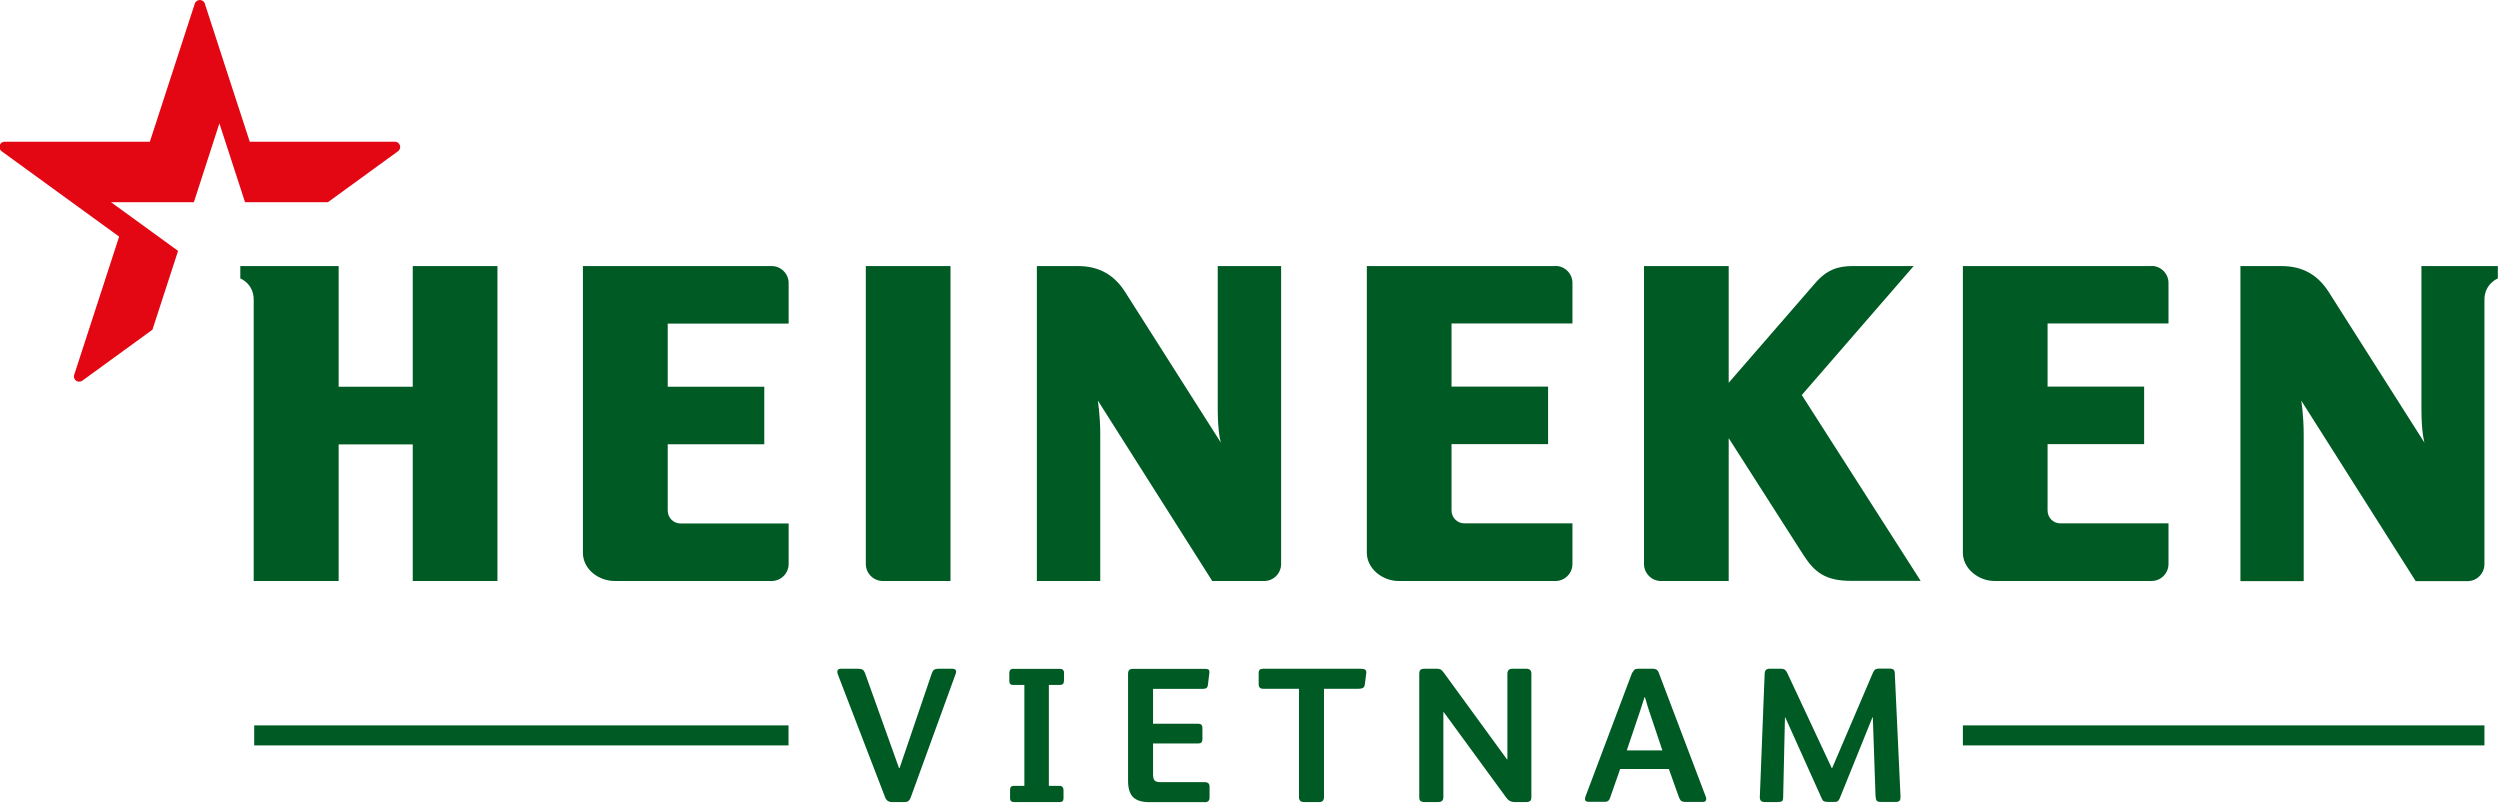 <?xml version="1.0" encoding="UTF-8"?>
<svg id="Calque_1" data-name="Calque 1" xmlns="http://www.w3.org/2000/svg" viewBox="0 0 196 63">
  <defs>
    <style>
      .cls-1 {
        fill: #e30613;
      }

      .cls-2 {
        fill: #005a24;
      }
    </style>
  </defs>
  <path class="cls-1" d="M6.46,29.84c-.34,.24-.77-.07-.64-.46,.18-.55,3.52-10.83,3.52-10.83L.13,11.86c-.33-.25-.16-.75,.24-.75,.58,0,11.38,0,11.38,0,0,0,3.34-10.27,3.52-10.82,.12-.38,.67-.39,.79,0,.17,.55,3.52,10.82,3.52,10.82,0,0,10.81,0,11.38,0,.4,0,.57,.51,.24,.75l-5.49,3.99h-6.5l-2.01-6.18-2,6.18h-6.5l5.26,3.82-2.01,6.18s-5.16,3.75-5.49,3.99"/>
  <g>
    <g>
      <path class="cls-2" d="M150.04,20.86h-4.79c-1.16,0-2.04,.29-2.95,1.35-.92,1.06-6.77,7.8-6.77,7.8v-9.15h-6.64v23.36c0,.73,.6,1.33,1.33,1.33h5.31v-11.2s4.98,7.79,5.85,9.15c.88,1.37,1.74,2.04,3.74,2.04h5.46l-9.32-14.57,8.78-10.12Z"/>
      <path class="cls-2" d="M121.95,20.86h-14.79v22.48c0,1.23,1.21,2.21,2.49,2.21h12.3c.73,0,1.33-.6,1.33-1.33v-3.19h-8.48c-.55,0-1-.45-1-1.01v-5.2h7.57v-4.51h-7.57v-4.95h9.48v-3.18c0-.73-.6-1.33-1.33-1.33"/>
      <path class="cls-2" d="M168.68,20.86h-14.79v22.48c0,1.23,1.21,2.21,2.49,2.21h12.3c.73,0,1.33-.6,1.33-1.33v-3.19h-8.49c-.55,0-.99-.45-.99-1.01v-5.2h7.57v-4.51h-7.57v-4.95h9.48v-3.18c0-.73-.6-1.33-1.33-1.33"/>
      <path class="cls-2" d="M74.52,20.86h-6.64v23.36c0,.73,.6,1.33,1.33,1.33h5.31V20.86Z"/>
      <path class="cls-2" d="M60.5,20.86h-14.8v22.48c0,1.28,1.22,2.21,2.5,2.21h12.3c.73,0,1.33-.6,1.33-1.33v-3.18h-8.48c-.55,0-1-.45-1-1.01v-5.2h7.57v-4.51h-7.57v-4.95h9.48v-3.18c0-.73-.6-1.33-1.33-1.33"/>
      <path class="cls-2" d="M39,20.86h-6.64v9.46h-5.81v-9.46h-7.71v.97s1.05,.4,1.05,1.66v22.06h6.66v-10.71h5.81v10.71h6.64V20.86Z"/>
      <path class="cls-2" d="M100.44,20.86v23.36c0,.73-.6,1.33-1.32,1.33h-4.08l-8.97-14.15s.19,1.17,.19,2.64v11.51h-4.97V20.86h3.22c1.64,0,2.84,.68,3.7,2.03,.73,1.15,7.51,11.82,7.51,11.82,0,0-.25-.72-.25-2.68v-11.17h4.97Z"/>
      <path class="cls-2" d="M195.83,20.86v.97s-1.05,.42-1.05,1.66v20.74c0,.73-.59,1.33-1.32,1.33h-4.07l-8.97-14.15s.19,1.17,.19,2.64v11.51h-4.96V20.86h3.22c1.64,0,2.84,.68,3.7,2.03,.73,1.15,7.51,11.82,7.51,11.82,0,0-.24-.72-.24-2.68v-11.17h6.01Z"/>
    </g>
    <g>
      <g>
        <path class="cls-2" d="M67.27,52.43c.16,0,.28,.02,.35,.07,.08,.04,.14,.13,.19,.25l2.67,7.46h.05l2.52-7.41c.05-.14,.11-.24,.18-.29,.07-.05,.2-.08,.38-.08h1.04c.28,0,.37,.14,.27,.41l-3.53,9.71c-.05,.11-.11,.19-.17,.25-.06,.06-.16,.08-.3,.08h-1c-.26,0-.44-.13-.53-.38l-3.7-9.62c-.05-.14-.06-.25-.02-.33s.13-.12,.27-.12h1.31Z"/>
        <path class="cls-2" d="M83.41,53.38c0,.12-.03,.2-.08,.25-.05,.04-.13,.07-.24,.07h-.86v7.91h.83c.11,0,.19,.03,.24,.09,.05,.06,.08,.14,.08,.23v.65c0,.2-.09,.3-.27,.3h-3.62c-.2,0-.3-.1-.3-.29v-.68c0-.2,.1-.3,.3-.3h.82v-7.91h-.88c-.2,0-.3-.1-.3-.3v-.66c0-.08,.02-.15,.07-.21s.11-.09,.2-.09h3.7c.11,0,.19,.03,.24,.08,.05,.06,.08,.12,.08,.2v.66Z"/>
        <path class="cls-2" d="M94.27,57.96c0,.11-.03,.19-.08,.25-.05,.06-.15,.08-.29,.08h-3.5v2.42c0,.23,.04,.39,.12,.48,.08,.09,.24,.13,.47,.13h3.46c.25,0,.38,.12,.38,.35v.86c0,.24-.12,.36-.36,.36h-4.35c-.59,0-1.01-.13-1.28-.39-.26-.26-.4-.68-.4-1.27v-8.41c0-.25,.12-.38,.35-.38h5.7c.15,0,.25,.03,.29,.09s.05,.15,.03,.26l-.11,.91c-.02,.14-.07,.23-.15,.26-.08,.04-.2,.05-.36,.05h-3.79v2.73h3.5c.14,0,.24,.03,.29,.08,.05,.06,.08,.14,.08,.25v.89Z"/>
        <path class="cls-2" d="M101.85,54h-2.82c-.23,0-.35-.12-.35-.36v-.89c0-.21,.11-.32,.33-.32h7.65c.19,0,.32,.03,.38,.08,.07,.06,.09,.15,.07,.29l-.11,.88c-.02,.12-.07,.2-.14,.25-.07,.04-.18,.07-.33,.07h-2.73v8.5c0,.25-.12,.38-.36,.38h-1.22c-.25,0-.38-.13-.38-.38v-8.5Z"/>
        <path class="cls-2" d="M119.67,52.43c.26,0,.39,.13,.39,.39v9.65c0,.17-.03,.28-.1,.33-.07,.05-.15,.08-.26,.08h-.97c-.26,0-.47-.11-.62-.32l-4.92-6.73h-.03v6.66c0,.26-.13,.39-.39,.39h-1.09c-.14,0-.24-.03-.31-.08-.07-.05-.1-.15-.1-.3v-9.66c0-.16,.03-.27,.1-.33,.07-.05,.17-.08,.31-.08h.98c.12,0,.22,.02,.29,.06,.07,.04,.15,.12,.23,.23l4.97,6.82h.03v-6.72c0-.26,.13-.39,.39-.39h1.1Z"/>
        <path class="cls-2" d="M127.99,52.73c.04-.09,.09-.16,.15-.22,.06-.05,.15-.08,.26-.08h1.21c.21,0,.35,.09,.42,.27l3.71,9.78c.04,.11,.04,.2,0,.28-.04,.08-.12,.11-.23,.11h-1.37c-.16,0-.27-.03-.34-.09-.07-.06-.12-.15-.17-.27l-.79-2.22h-3.82l-.79,2.26c-.03,.1-.08,.18-.14,.23-.06,.06-.15,.08-.27,.08h-1.3c-.12,0-.2-.04-.23-.11-.04-.07-.03-.16,0-.27l3.68-9.77Zm2.34,6.1l-1.07-3.19c-.07-.21-.13-.4-.17-.56-.04-.16-.09-.3-.13-.42h-.03c-.08,.26-.19,.59-.32,1l-1.07,3.17h2.79Z"/>
        <path class="cls-2" d="M138.36,52.78c0-.23,.13-.35,.36-.35h.89c.15,0,.26,.03,.33,.08,.07,.06,.13,.14,.18,.25l3.49,7.46h.03l3.19-7.46c.05-.12,.11-.21,.17-.26,.07-.05,.17-.08,.31-.08h.89c.22,0,.34,.11,.35,.33l.45,9.71c0,.13-.01,.23-.06,.3-.05,.07-.15,.11-.29,.11h-1.22c-.16,0-.26-.04-.31-.11-.04-.07-.07-.2-.08-.39l-.21-6.13h-.03l-2.57,6.36c-.05,.11-.1,.18-.16,.22-.06,.04-.14,.05-.25,.05h-.53c-.12,0-.22-.02-.29-.05-.07-.03-.13-.11-.18-.23l-2.85-6.34h-.03l-.14,6.25c0,.17-.03,.28-.1,.32-.07,.04-.17,.06-.31,.06h-1.03c-.27,0-.4-.13-.39-.39l.38-9.71Z"/>
      </g>
      <g>
        <rect class="cls-2" x="153.89" y="56.87" width="40.89" height="1.57"/>
        <rect class="cls-2" x="19.93" y="56.87" width="41.89" height="1.57"/>
      </g>
    </g>
  </g>
</svg>